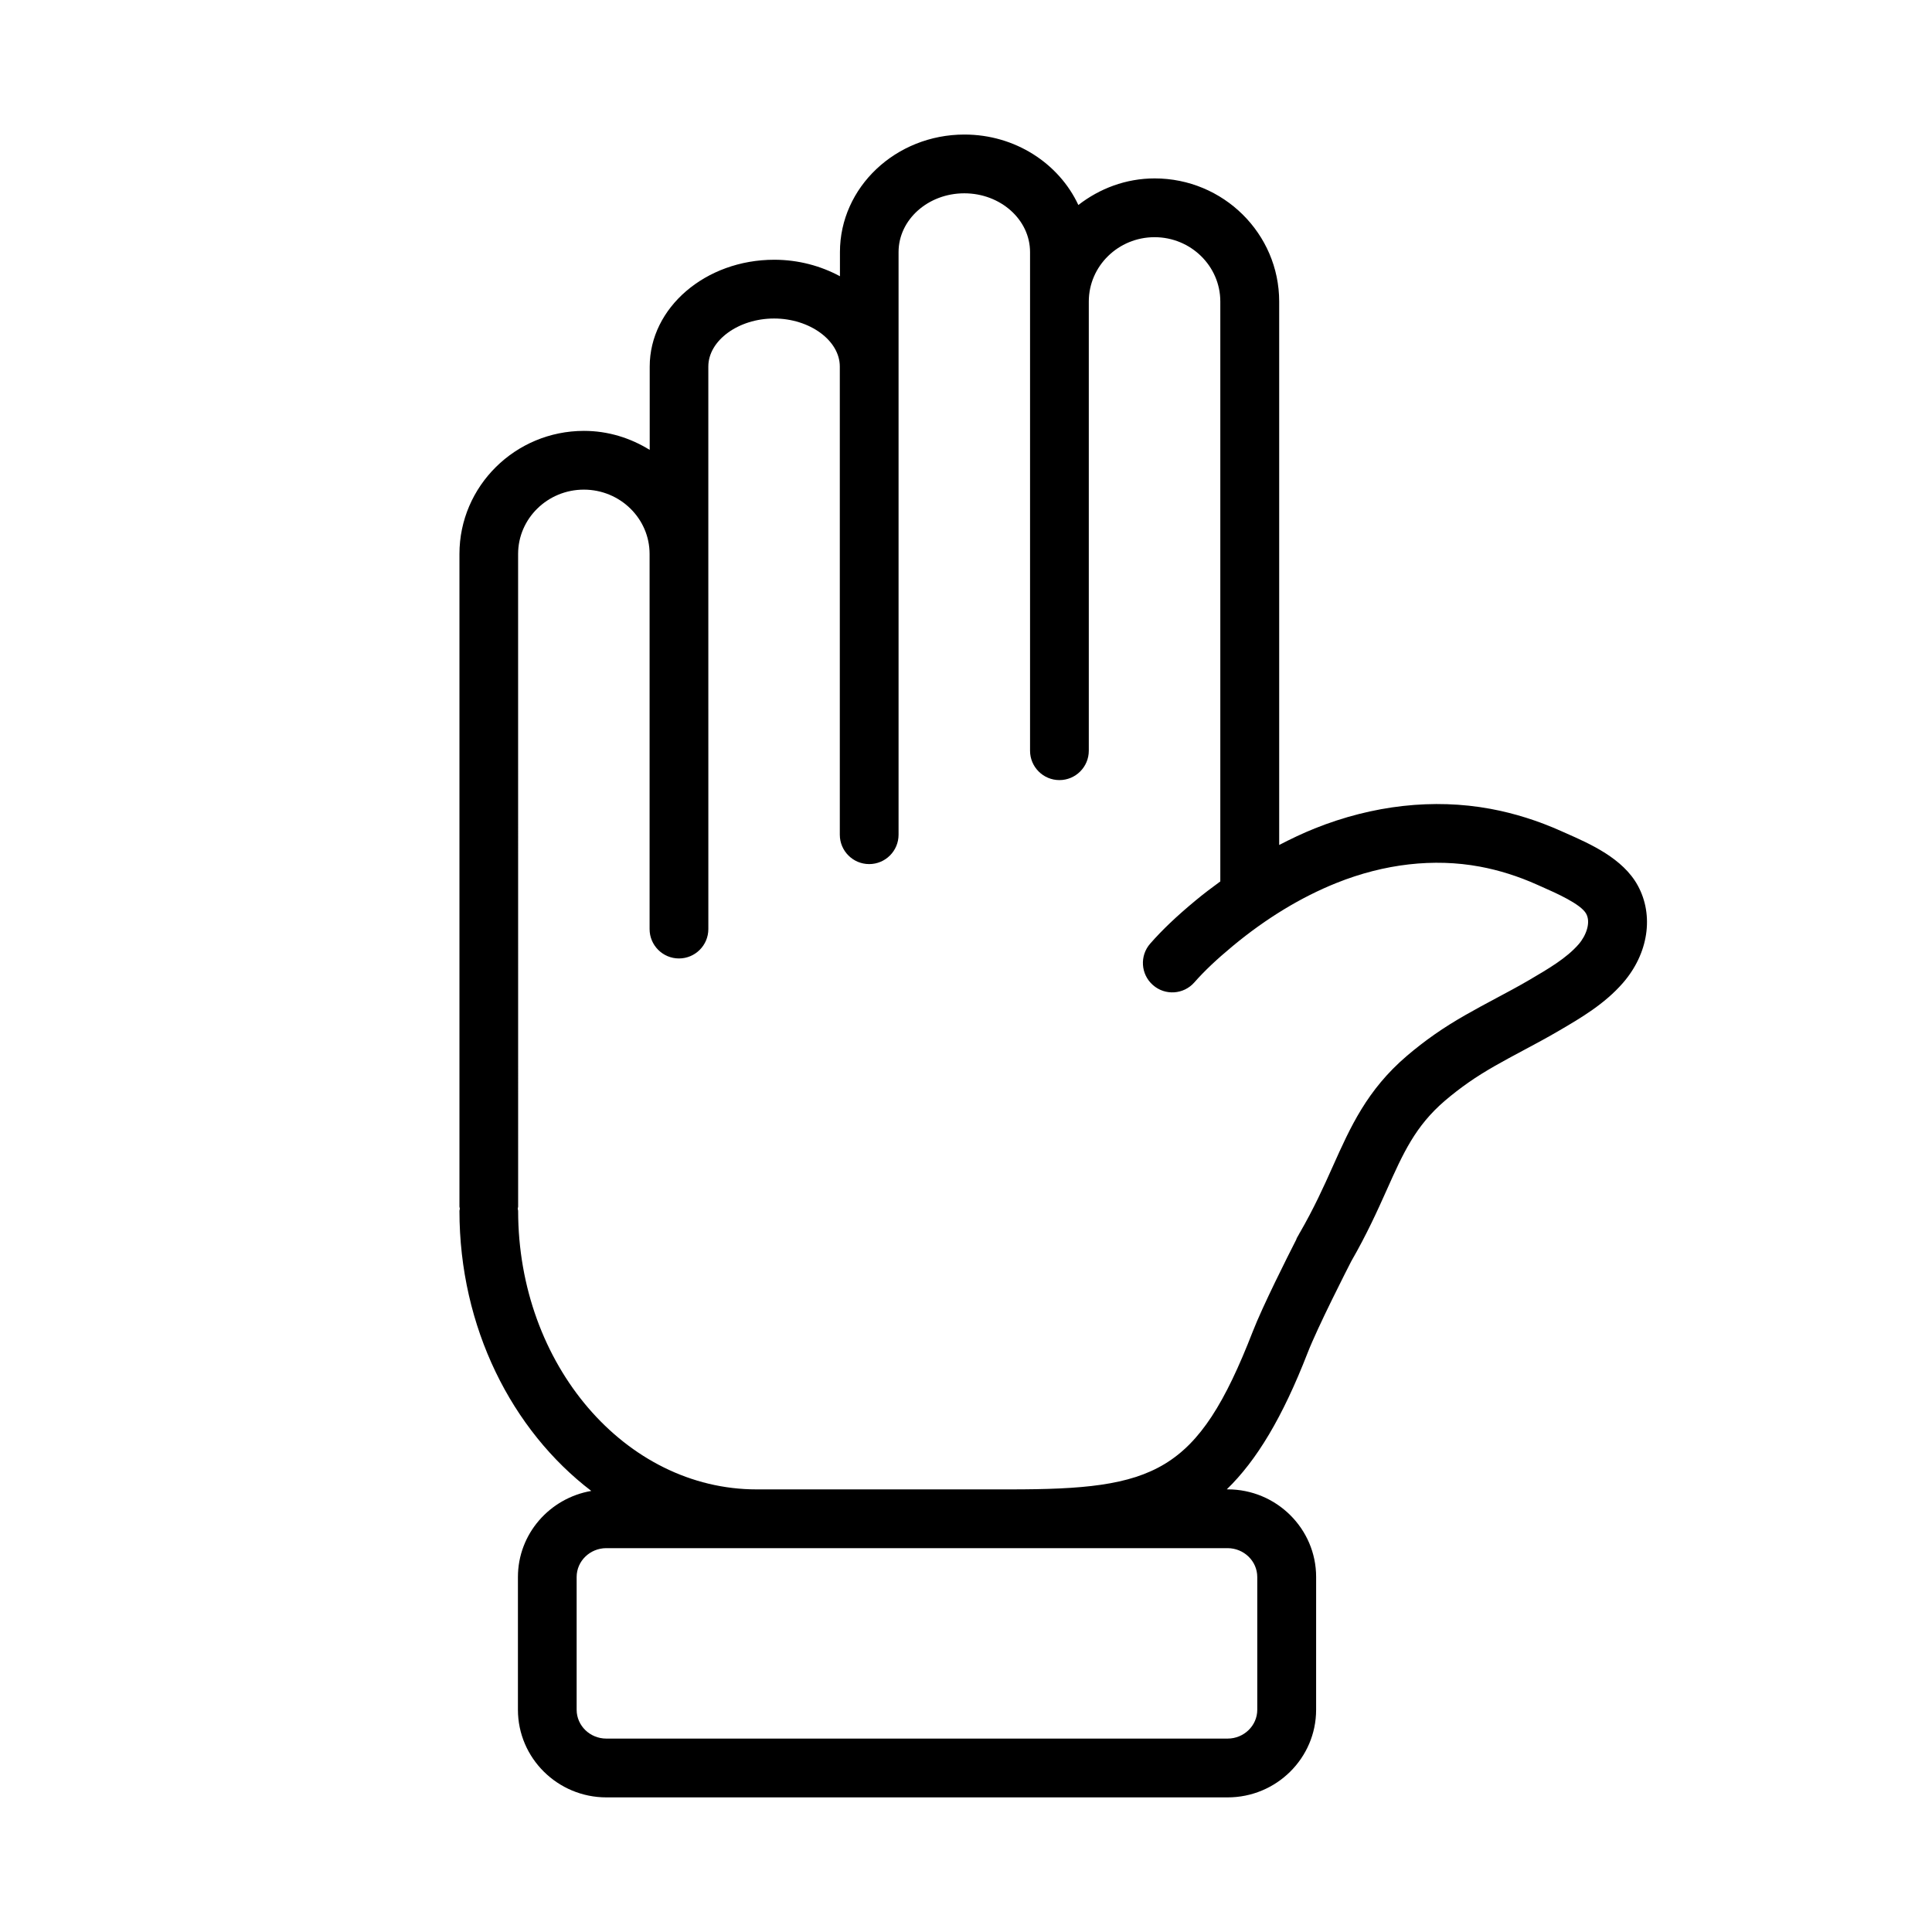 <?xml version="1.0" encoding="UTF-8"?>
<!-- Uploaded to: ICON Repo, www.svgrepo.com, Generator: ICON Repo Mixer Tools -->
<svg fill="#000000" width="800px" height="800px" version="1.1" viewBox="144 144 512 512" xmlns="http://www.w3.org/2000/svg">
 <path d="m578.02 378.66c-3.938-7.195-12.617-11.02-18.957-13.824l-1.316-0.582c-6.117-2.746-12.43-4.731-18.758-5.902-15.027-2.777-31.133-0.992-46.57 5.195-3.172 1.273-6.312 2.769-9.422 4.383v-144.02c0-17.988-14.801-32.629-32.992-32.629-7.66 0-14.625 2.699-20.23 7.047-5.109-10.973-16.703-18.672-30.188-18.672-18.191 0-32.992 13.973-32.992 31.141v6.406c-5.07-2.731-11.012-4.367-17.422-4.367-18.191 0-32.992 12.699-32.992 28.309v22.082c-5.07-3.141-11.012-5.039-17.422-5.039-18.199 0-33 14.633-33 32.621v172.95c0 0.195 0.094 0.363 0.109 0.559-0.016 0.195-0.109 0.363-0.109 0.559 0 30.891 13.887 58.168 34.938 74.234-11.012 1.898-19.438 11.375-19.438 22.812v35.18c0 12.801 10.516 23.223 23.449 23.223h164.63c12.934 0 23.449-10.414 23.449-23.223l0.004-35.184c0-12.801-10.516-23.223-23.449-23.223h-0.234c7.965-7.715 14.801-19.145 21.418-36.148 2.699-6.941 10.539-22.285 11.57-24.293 4.055-7.039 6.894-13.297 9.375-18.844 4.41-9.863 7.598-16.988 15.469-23.727 1.992-1.699 4.078-3.305 6.234-4.816 4.504-3.156 9.414-5.777 14.609-8.551 3.125-1.668 6.25-3.336 9.59-5.297 5.566-3.258 11.863-6.949 16.703-12.508 6.758-7.758 8.309-17.902 3.945-25.855zm-100.83 183.26v35.18c0 4.219-3.535 7.644-7.871 7.644h-164.63c-4.344 0-7.871-3.434-7.871-7.644v-35.18c0-4.219 3.535-7.644 7.871-7.644h164.62c4.344 0 7.879 3.434 7.879 7.644zm85.137-167.65c-3.18 3.644-7.871 6.398-13.129 9.477-2.883 1.684-5.824 3.258-8.77 4.824-5.375 2.875-10.941 5.84-16.215 9.539-2.566 1.793-5.039 3.707-7.406 5.731-10.539 9.012-14.926 18.82-19.578 29.207-2.457 5.504-5.047 11.203-8.746 17.609-0.016 0.023-0.039 0.039-0.055 0.062-0.016 0.023-0.117 0.219-0.148 0.301-0.211 0.371-0.395 0.715-0.621 1.094-0.07 0.117-0.07 0.25-0.133 0.379-2.356 4.621-8.902 17.617-11.547 24.418-14.656 37.684-25.984 41.793-64.332 41.793h-67.125c-34.855 0-63.211-33.117-63.211-73.824 0-0.195-0.094-0.363-0.109-0.559 0.016-0.195 0.109-0.363 0.109-0.559v-14.453l-0.008-158.5c0-9.398 7.816-17.051 17.422-17.051 9.605 0 17.422 7.644 17.422 17.051v99.406c0 4.297 3.488 7.785 7.785 7.785s7.785-3.488 7.785-7.785v-48.035l-0.004-51.371v-49.672c0-6.902 7.973-12.73 17.422-12.73 9.445 0 17.422 5.824 17.422 12.73v124.07c0 4.297 3.488 7.785 7.785 7.785s7.785-3.488 7.785-7.785v-154.41c0-8.582 7.816-15.57 17.422-15.57s17.422 6.984 17.422 15.57v132.15c0 4.297 3.488 7.785 7.785 7.785 4.297 0 7.785-3.488 7.785-7.785v-119.04c0-9.398 7.816-17.051 17.43-17.051 9.605 0 17.422 7.652 17.422 17.051v153.68c-2.219 1.621-4.434 3.281-6.598 5.086-4.977 4.125-8.777 7.738-11.973 11.383-2.844 3.227-2.527 8.148 0.707 10.988 3.227 2.852 8.148 2.527 10.988-0.707 2.644-3.008 5.894-6.086 10.227-9.676 8.785-7.281 18.02-12.895 27.441-16.672 12.691-5.086 25.805-6.582 37.941-4.336 5.109 0.945 10.234 2.559 15.23 4.801l1.395 0.621c3.566 1.574 10.188 4.496 11.594 7.062 1.301 2.344-0.027 5.856-2.019 8.133z"/>
</svg>